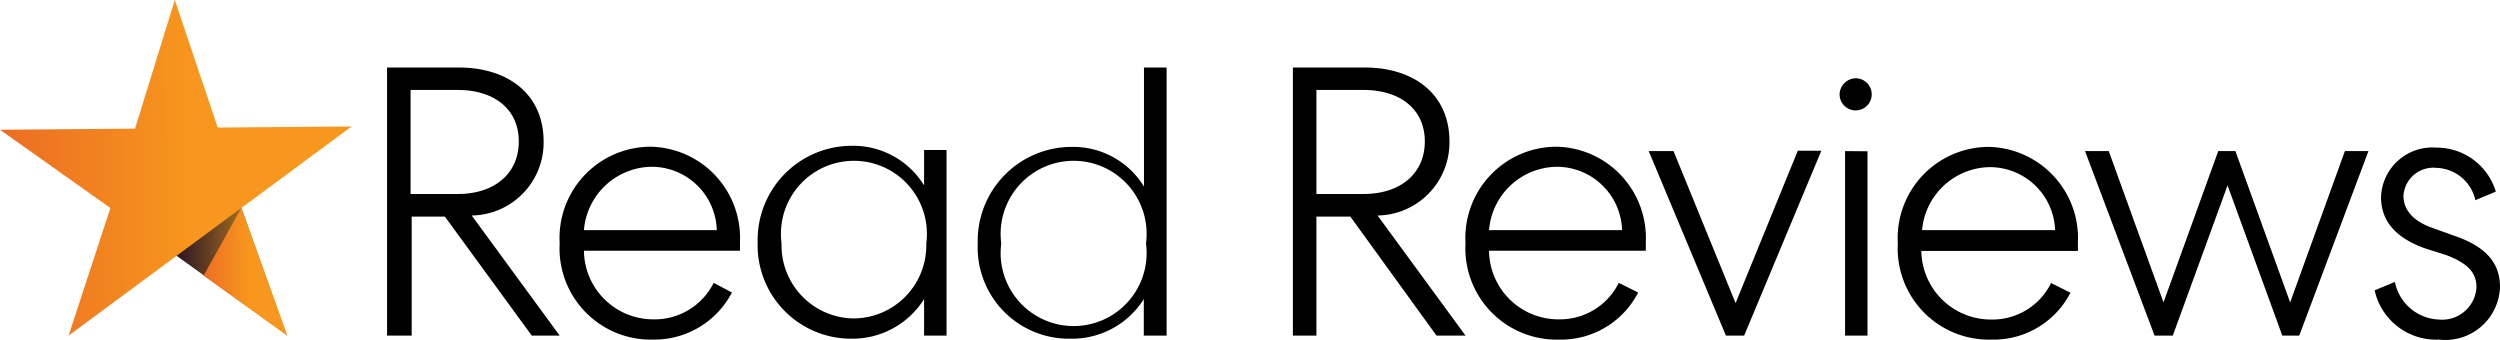 <svg id="Layer_1" data-name="Layer 1" xmlns="http://www.w3.org/2000/svg" xmlns:xlink="http://www.w3.org/1999/xlink" viewBox="0 0 137 18.63"><defs><style>.cls-1{fill:url(#linear-gradient);}.cls-2{fill:url(#linear-gradient-2);}.cls-3{fill:url(#linear-gradient-3);}</style><linearGradient id="linear-gradient" x1="-3990.65" y1="-749.78" x2="-3984.37" y2="-749.78" gradientTransform="translate(-3980.48 -705.63) rotate(179.57)" gradientUnits="userSpaceOnUse"><stop offset="0" stop-color="#eea31f"/><stop offset="1" stop-color="#230f23"/></linearGradient><linearGradient id="linear-gradient-2" x1="-3994.24" y1="-744.38" x2="-3974.97" y2="-744.38" gradientTransform="translate(-3980.48 -705.63) rotate(179.57)" gradientUnits="userSpaceOnUse"><stop offset="0.45" stop-color="#f7971d"/><stop offset="1" stop-color="#ec6d23"/></linearGradient><linearGradient id="linear-gradient-3" x1="-3990.64" y1="-750.14" x2="-3986.08" y2="-750.14" xlink:href="#linear-gradient-2"/></defs><polygon class="cls-1" points="12.98 10.69 15.74 18.39 9.46 13.86 12.98 10.69"/><polygon class="cls-2" points="3.76 18.39 6.05 11.4 0 7.11 7.4 7.05 9.58 0 11.93 6.99 19.27 6.93 3.76 18.39"/><polygon class="cls-3" points="13.22 11.4 15.74 18.39 11.16 15.1 13.22 11.4"/><path d="M23.5,19.78H22.21V5.09h3.93c2.71,0,4.65,1.47,4.65,4.05a4,4,0,0,1-3.94,4.06l4.82,6.58H30.14l-4.76-6.52H23.56v6.52Zm0-7.76h2.59c2,0,3.34-1.11,3.34-2.88s-1.35-2.82-3.34-2.82H23.5Z" transform="translate(-1 -1.39)"/><path d="M36.78,20a5,5,0,0,1-5.11-5.28,5,5,0,0,1,5-5.29,5,5,0,0,1,4.88,5.23v.47H33a3.8,3.8,0,0,0,3.82,3.76,3.61,3.61,0,0,0,3.29-2l1,.53A4.8,4.8,0,0,1,36.78,20ZM33,14h7.28a3.57,3.57,0,0,0-3.58-3.47A3.77,3.77,0,0,0,33,14Z" transform="translate(-1 -1.39)"/><path d="M52.87,9.67V19.78H51.64v-2a4.64,4.64,0,0,1-4,2.17,5.12,5.12,0,0,1-5.12-5.28,5.16,5.16,0,0,1,5.12-5.29,4.56,4.56,0,0,1,4,2.17V9.61h1.23Zm-1.11,5.06a4,4,0,1,0-7.93,0,4,4,0,0,0,3.93,4.11A4,4,0,0,0,51.76,14.73Z" transform="translate(-1 -1.39)"/><path d="M54.58,14.73a5.15,5.15,0,0,1,5.11-5.29,4.56,4.56,0,0,1,4,2.17V5.09h1.24V19.78H63.68v-2a4.64,4.64,0,0,1-4,2.17A5,5,0,0,1,54.58,14.73Zm9.22,0a4,4,0,1,0-7.93,0,4,4,0,1,0,7.93,0Z" transform="translate(-1 -1.39)"/><path d="M73.14,19.78H71.85V5.09h3.94c2.7,0,4.64,1.47,4.64,4.05a4,4,0,0,1-3.94,4.06l4.82,6.58H79.72L75,13.26H73.14Zm0-7.76h2.59c2,0,3.35-1.11,3.35-2.88s-1.36-2.82-3.35-2.82H73.14Z" transform="translate(-1 -1.39)"/><path d="M86.42,20a5,5,0,0,1-5.11-5.28,5,5,0,0,1,5-5.29,5,5,0,0,1,4.88,5.23v.47H82.6a3.8,3.8,0,0,0,3.82,3.76,3.6,3.6,0,0,0,3.29-2l1.06.53A4.75,4.75,0,0,1,86.42,20ZM82.6,14h7.29a3.58,3.58,0,0,0-3.59-3.47A3.77,3.77,0,0,0,82.6,14Z" transform="translate(-1 -1.39)"/><path d="M95.58,19.78,91.35,9.67h1.36L96.11,18l3.41-8.35h1.29L96.58,19.78Z" transform="translate(-1 -1.39)"/><path d="M102.69,5.68a.88.88,0,1,1-.88.88A.9.9,0,0,1,102.69,5.68Zm.65,4V19.78h-1.23V9.67Z" transform="translate(-1 -1.39)"/><path d="M110.15,20A5,5,0,0,1,105,14.73a5,5,0,0,1,5-5.29,5,5,0,0,1,4.87,5.23v.47h-8.58a3.81,3.81,0,0,0,3.82,3.76,3.58,3.58,0,0,0,3.29-2l1.06.53A4.73,4.73,0,0,1,110.15,20Zm-3.82-6h7.29A3.58,3.58,0,0,0,110,10.55,3.78,3.78,0,0,0,106.33,14Z" transform="translate(-1 -1.39)"/><path d="M126.07,19.78l-3-8.23-3,8.23h-1L115.26,9.67h1.3l3,8.29,3-8.29h.94l3,8.29,3-8.29h1.29L127,19.78Z" transform="translate(-1 -1.39)"/><path d="M132.24,16.84a2.56,2.56,0,0,0,2.41,2.06,1.88,1.88,0,0,0,2.06-1.77c0-.88-.59-1.35-1.65-1.76L133.89,15c-1.65-.59-2.41-1.53-2.41-2.82a2.82,2.82,0,0,1,3.05-2.7,3.38,3.38,0,0,1,3.24,2.41l-1.12.47a2.25,2.25,0,0,0-2.12-1.77,1.64,1.64,0,0,0-1.82,1.53c0,.82.59,1.41,1.59,1.76l1.17.42c1.71.58,2.53,1.46,2.53,2.82A3,3,0,0,1,134.65,20a3.45,3.45,0,0,1-3.52-2.7Z" transform="translate(-1 -1.39)"/></svg>